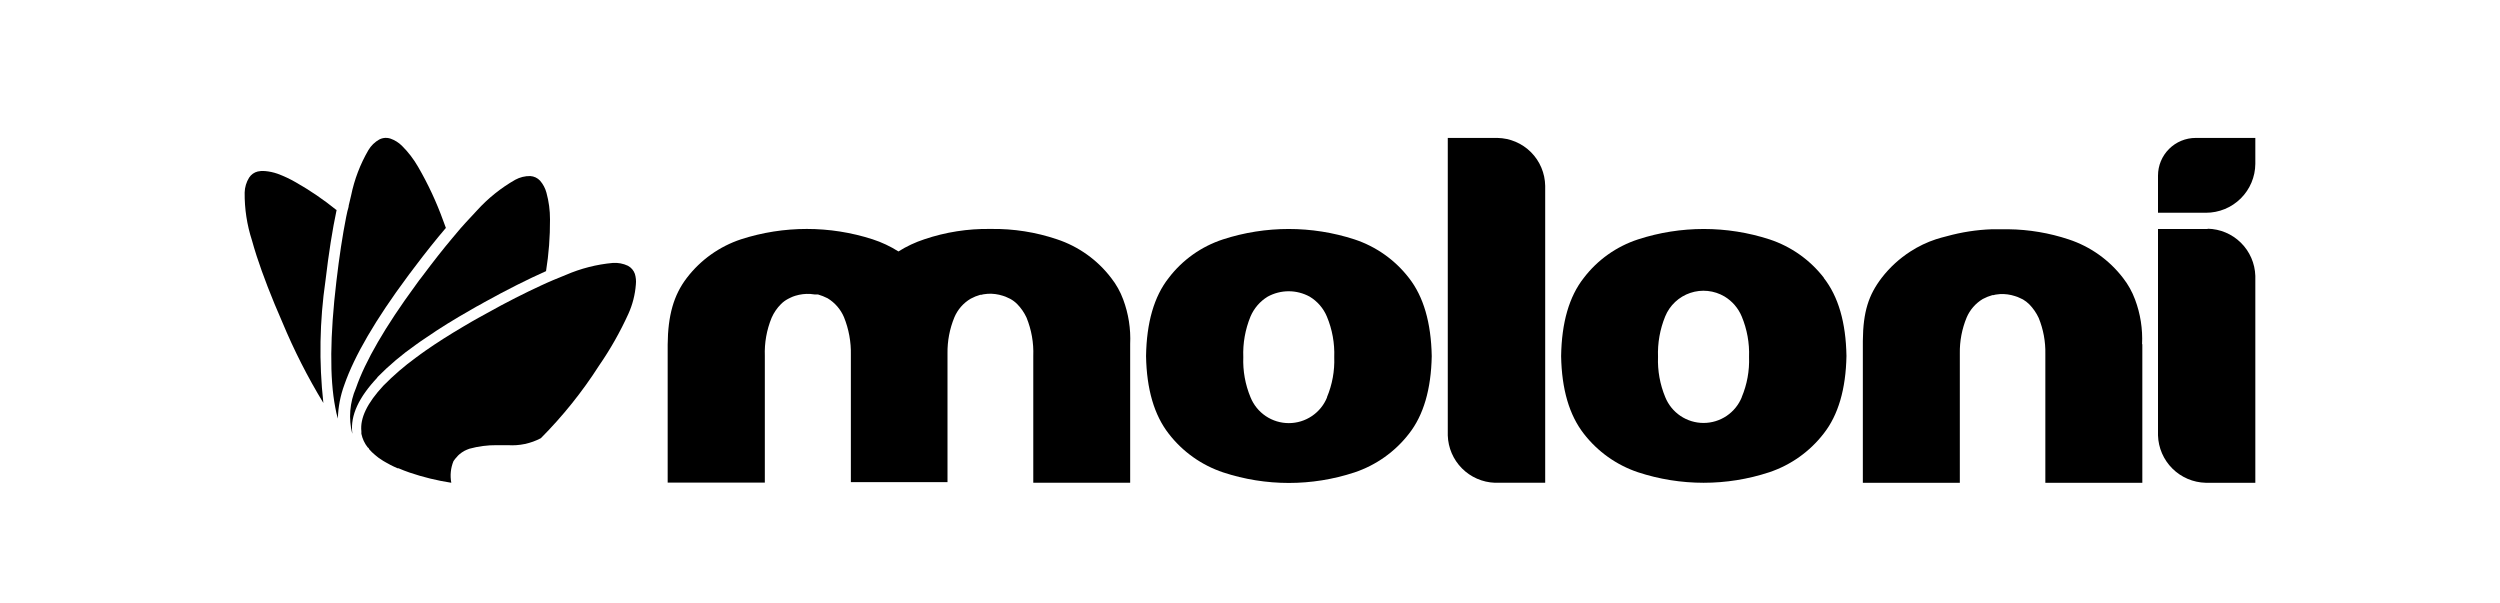 <svg xmlns="http://www.w3.org/2000/svg" width="145" height="35" viewBox="0 0 145 35" fill="none"><g clip-path="url(#clip0_1828_14805)"><path d="M21.88 21.886C22.565 21.192 23.311 20.561 24.11 20.001L24.42 19.781L24.74 19.566C25.493 19.046 26.347 18.516 27.3 17.976L27.61 17.796L27.915 17.631C27.968 17.597 28.023 17.565 28.08 17.536C29.415 16.796 30.625 16.191 31.67 15.726C31.829 14.734 31.906 13.731 31.9 12.726C31.902 12.204 31.833 11.684 31.695 11.181C31.627 10.923 31.5 10.683 31.325 10.481C31.177 10.32 30.973 10.224 30.755 10.211V10.211C30.451 10.206 30.152 10.28 29.885 10.426C29.058 10.897 28.31 11.496 27.67 12.201C27.475 12.406 27.255 12.641 27.025 12.896L26.715 13.241L26.475 13.526C26.395 13.626 26.31 13.716 26.235 13.811C25.7 14.446 25.135 15.166 24.54 15.961C24.49 16.021 24.445 16.081 24.4 16.146C24.355 16.211 24.345 16.216 24.32 16.246L24.1 16.551C22.345 18.946 21.185 20.946 20.645 22.511C20.283 23.345 20.207 24.275 20.43 25.156C20.428 25.133 20.428 25.109 20.43 25.086C20.32 24.086 20.815 23.036 21.89 21.896" fill="#2695F4" style="fill:#2695F4;fill:color(display-p3 0.149 0.584 0.957);fill-opacity:1;"></path><path d="M19.5 12.171C18.765 11.576 17.982 11.043 17.16 10.576C16.82 10.379 16.464 10.212 16.095 10.076C15.859 9.994 15.614 9.942 15.365 9.921C15.226 9.907 15.086 9.915 14.95 9.946C14.744 9.996 14.566 10.123 14.45 10.301C14.288 10.561 14.198 10.86 14.19 11.166C14.18 12.109 14.324 13.048 14.615 13.946C14.69 14.221 14.78 14.516 14.885 14.846C15.245 15.951 15.745 17.251 16.385 18.711C17.056 20.322 17.848 21.88 18.755 23.371C18.494 21.005 18.536 18.616 18.88 16.261C19.065 14.691 19.28 13.316 19.525 12.171" fill="#21CB97" style="fill:#21CB97;fill:color(display-p3 0.129 0.796 0.592);fill-opacity:1;"></path><path d="M23.781 15.849L23.836 15.774L24.031 15.514C24.676 14.654 25.291 13.889 25.861 13.219L25.711 12.814C25.319 11.727 24.831 10.678 24.251 9.679C23.994 9.23 23.678 8.818 23.311 8.454C23.123 8.268 22.895 8.126 22.646 8.039C22.582 8.019 22.517 8.005 22.451 7.999C22.295 7.986 22.139 8.017 22.001 8.089C21.738 8.236 21.519 8.45 21.366 8.709C20.893 9.522 20.555 10.407 20.366 11.329C20.321 11.514 20.271 11.704 20.226 11.919C20.226 12.024 20.176 12.129 20.151 12.244L20.076 12.594C19.866 13.654 19.676 14.904 19.511 16.314C19.136 19.469 19.116 21.934 19.446 23.634C19.483 23.852 19.533 24.067 19.596 24.279C19.614 23.606 19.742 22.941 19.976 22.309C20.551 20.654 21.781 18.534 23.651 16.019C23.696 15.954 23.741 15.889 23.791 15.829" fill="#0082F2" style="fill:#0082F2;fill:color(display-p3 0 0.51 0.949);fill-opacity:1;"></path><path d="M36.825 15.89C36.755 15.686 36.61 15.516 36.42 15.415C36.147 15.286 35.846 15.229 35.545 15.25C34.605 15.335 33.685 15.57 32.82 15.945L32.075 16.25L31.95 16.305L31.73 16.4L31.38 16.56C30.45 16.99 29.38 17.525 28.25 18.16C28.09 18.25 27.925 18.34 27.75 18.435C27.575 18.53 27.485 18.58 27.36 18.655L26.9 18.925C26.076 19.409 25.333 19.882 24.67 20.345L24.39 20.545C24.3 20.605 24.215 20.675 24.125 20.74C23.451 21.23 22.819 21.776 22.235 22.37C21.305 23.37 20.875 24.245 20.96 25.02C20.96 25.065 20.96 25.11 20.96 25.16C21.019 25.444 21.142 25.711 21.32 25.94L21.395 26V26.035C21.5 26.162 21.617 26.277 21.745 26.38L21.83 26.45C21.869 26.486 21.911 26.52 21.955 26.55V26.55L22.225 26.73L22.39 26.825L22.565 26.92L22.635 26.96C22.77 27.03 22.91 27.095 23.06 27.16H23.115C23.315 27.25 23.535 27.33 23.76 27.41C24.546 27.677 25.354 27.874 26.175 28C26.096 27.58 26.139 27.146 26.3 26.75C26.357 26.66 26.424 26.576 26.5 26.5C26.541 26.447 26.588 26.399 26.64 26.355C26.731 26.277 26.83 26.208 26.935 26.15V26.15C27.03 26.102 27.128 26.06 27.23 26.025C27.743 25.885 28.273 25.816 28.805 25.82H29.13H29.46C30.122 25.865 30.783 25.725 31.37 25.415C32.641 24.136 33.773 22.725 34.745 21.205C35.399 20.258 35.968 19.254 36.445 18.205C36.688 17.667 36.836 17.09 36.88 16.5C36.903 16.29 36.882 16.078 36.82 15.875" fill="#4DA8F6" style="fill:#4DA8F6;fill:color(display-p3 0.302 0.659 0.965);fill-opacity:1;"></path><path d="M81.721 16.125C80.915 15.079 79.814 14.299 78.561 13.885C76.081 13.08 73.41 13.08 70.931 13.885C69.678 14.295 68.579 15.076 67.781 16.125C66.937 17.198 66.501 18.708 66.471 20.655C66.506 22.575 66.941 24.07 67.786 25.155C68.593 26.201 69.693 26.982 70.946 27.4C73.419 28.215 76.088 28.215 78.561 27.4C79.813 26.981 80.913 26.2 81.721 25.155C82.564 24.082 83.004 22.582 83.041 20.655C83.004 18.712 82.564 17.202 81.721 16.125M76.971 23.045C76.792 23.487 76.485 23.866 76.089 24.132C75.694 24.399 75.228 24.541 74.751 24.541C74.274 24.541 73.808 24.399 73.412 24.132C73.017 23.866 72.71 23.487 72.531 23.045C72.224 22.308 72.081 21.513 72.111 20.715C72.08 19.911 72.222 19.11 72.526 18.365C72.73 17.883 73.079 17.477 73.526 17.205C73.899 17.001 74.318 16.893 74.743 16.893C75.169 16.893 75.587 17.001 75.961 17.205C76.41 17.475 76.76 17.881 76.961 18.365C77.271 19.108 77.416 19.91 77.386 20.715C77.416 21.513 77.271 22.309 76.961 23.045" fill="#293141" style="fill:#293141;fill:color(display-p3 0.161 0.192 0.255);fill-opacity:1;"></path><path d="M105.795 16.125C104.989 15.079 103.888 14.299 102.635 13.885C100.155 13.08 97.485 13.08 95.005 13.885C93.752 14.295 92.653 15.076 91.855 16.125C91.012 17.198 90.575 18.708 90.545 20.655C90.58 22.575 91.015 24.07 91.86 25.155C92.663 26.194 93.756 26.971 95 27.39C97.475 28.205 100.145 28.205 102.62 27.39C103.871 26.971 104.969 26.189 105.775 25.145C106.618 24.072 107.058 22.572 107.095 20.645C107.062 18.702 106.622 17.192 105.775 16.115M101.025 23.035C100.846 23.477 100.539 23.856 100.144 24.122C99.748 24.389 99.282 24.531 98.805 24.531C98.328 24.531 97.862 24.389 97.466 24.122C97.071 23.856 96.764 23.477 96.585 23.035C96.279 22.298 96.135 21.503 96.165 20.705C96.135 19.901 96.276 19.1 96.58 18.355C96.71 18.036 96.907 17.749 97.159 17.513C97.41 17.278 97.708 17.099 98.035 16.989C98.361 16.879 98.707 16.84 99.05 16.876C99.392 16.911 99.723 17.02 100.02 17.195C100.469 17.465 100.819 17.871 101.02 18.355C101.33 19.098 101.475 19.9 101.445 20.705C101.475 21.503 101.33 22.299 101.02 23.035" fill="#293141" style="fill:#293141;fill:color(display-p3 0.161 0.192 0.255);fill-opacity:1;"></path><path d="M128.044 13.281H125.164V25.251C125.186 25.976 125.484 26.665 125.999 27.177C126.513 27.688 127.204 27.983 127.929 28.001H130.809V16.001C130.787 15.277 130.488 14.589 129.973 14.08C129.459 13.571 128.768 13.279 128.044 13.266" fill="#293141" style="fill:#293141;fill:color(display-p3 0.161 0.192 0.255);fill-opacity:1;"></path><path d="M86.856 8H83.971V25.255C83.993 25.973 84.287 26.656 84.794 27.166C85.301 27.676 85.983 27.974 86.701 28H89.621V10.78C89.61 10.048 89.316 9.348 88.799 8.829C88.282 8.31 87.583 8.013 86.851 8" fill="#293141" style="fill:#293141;fill:color(display-p3 0.161 0.192 0.255);fill-opacity:1;"></path><path d="M130.809 8H127.349C126.77 8 126.214 8.23 125.804 8.64C125.394 9.05 125.164 9.605 125.164 10.185V12.34H127.944C128.7 12.341 129.426 12.043 129.963 11.511C130.499 10.979 130.804 10.256 130.809 9.5V8Z" fill="#21CB97" style="fill:#21CB97;fill:color(display-p3 0.129 0.796 0.592);fill-opacity:1;"></path><path d="M65.55 19.954C65.591 19.073 65.453 18.194 65.145 17.369C64.98 16.92 64.745 16.499 64.45 16.124C63.651 15.076 62.555 14.293 61.305 13.879C60.079 13.465 58.793 13.262 57.5 13.279H57.435C56.135 13.259 54.841 13.462 53.61 13.879C53.083 14.052 52.579 14.288 52.11 14.584C51.641 14.287 51.137 14.05 50.61 13.879C48.129 13.079 45.46 13.079 42.98 13.879C41.73 14.293 40.635 15.073 39.835 16.119C39.07 17.119 38.74 18.299 38.725 19.989V27.989H44.36V20.644C44.332 19.886 44.467 19.13 44.755 18.429C44.886 18.132 45.07 17.863 45.3 17.634C45.418 17.516 45.553 17.417 45.7 17.339L45.84 17.269C45.933 17.222 46.03 17.184 46.13 17.154C46.411 17.068 46.706 17.032 47 17.049C47.085 17.054 47.17 17.064 47.255 17.079C47.296 17.074 47.338 17.074 47.38 17.079H47.445C47.636 17.135 47.822 17.209 48 17.299C48.423 17.555 48.756 17.938 48.95 18.394C49.231 19.089 49.367 19.834 49.35 20.584V27.964H54.955V27.804V27.964V22.554V20.499C54.945 19.784 55.079 19.075 55.35 18.414C55.541 17.957 55.874 17.575 56.3 17.324C56.476 17.228 56.662 17.153 56.855 17.099H56.915C56.956 17.086 56.997 17.076 57.04 17.069L57.295 17.039C57.589 17.024 57.884 17.063 58.165 17.154C58.265 17.182 58.362 17.221 58.455 17.269C58.503 17.286 58.55 17.308 58.595 17.334C58.741 17.414 58.876 17.515 58.995 17.634C59.221 17.863 59.405 18.131 59.54 18.424C59.826 19.128 59.959 19.884 59.93 20.644V20.704V27.999H65.55V19.954Z" fill="#293141" style="fill:#293141;fill:color(display-p3 0.161 0.192 0.255);fill-opacity:1;"></path><path d="M124.24 19.962C124.282 19.082 124.144 18.202 123.835 17.377C123.669 16.927 123.435 16.505 123.14 16.127C122.339 15.081 121.241 14.3 119.99 13.887C118.861 13.511 117.68 13.312 116.49 13.297C116.17 13.297 115.845 13.297 115.525 13.297C114.64 13.329 113.763 13.465 112.91 13.702C112.7 13.757 112.49 13.807 112.285 13.877C111.765 14.048 111.27 14.285 110.81 14.582V14.582C110.17 14.993 109.605 15.51 109.14 16.112C108.375 17.112 108.06 18.082 108.045 19.772V28.002H113.67V27.832V22.597V20.502C113.658 19.787 113.792 19.078 114.065 18.417C114.255 17.969 114.583 17.593 115 17.342C115.178 17.247 115.366 17.172 115.56 17.117H115.62C115.661 17.105 115.703 17.095 115.745 17.087L116 17.057C116.293 17.042 116.586 17.081 116.865 17.172C116.967 17.201 117.066 17.239 117.16 17.287C117.193 17.298 117.225 17.313 117.255 17.332L117.33 17.367C117.465 17.446 117.589 17.542 117.7 17.652C117.925 17.883 118.109 18.15 118.245 18.442C118.514 19.103 118.645 19.813 118.63 20.527V28.002H124.255V19.962" fill="#293141" style="fill:#293141;fill:color(display-p3 0.161 0.192 0.255);fill-opacity:1;"></path></g><defs><clipPath id="clip0_1828_14805"><rect width="117" height="20" fill="white" style="fill:white;fill-opacity:1;" transform="translate(14 8)"></rect></clipPath></defs></svg>